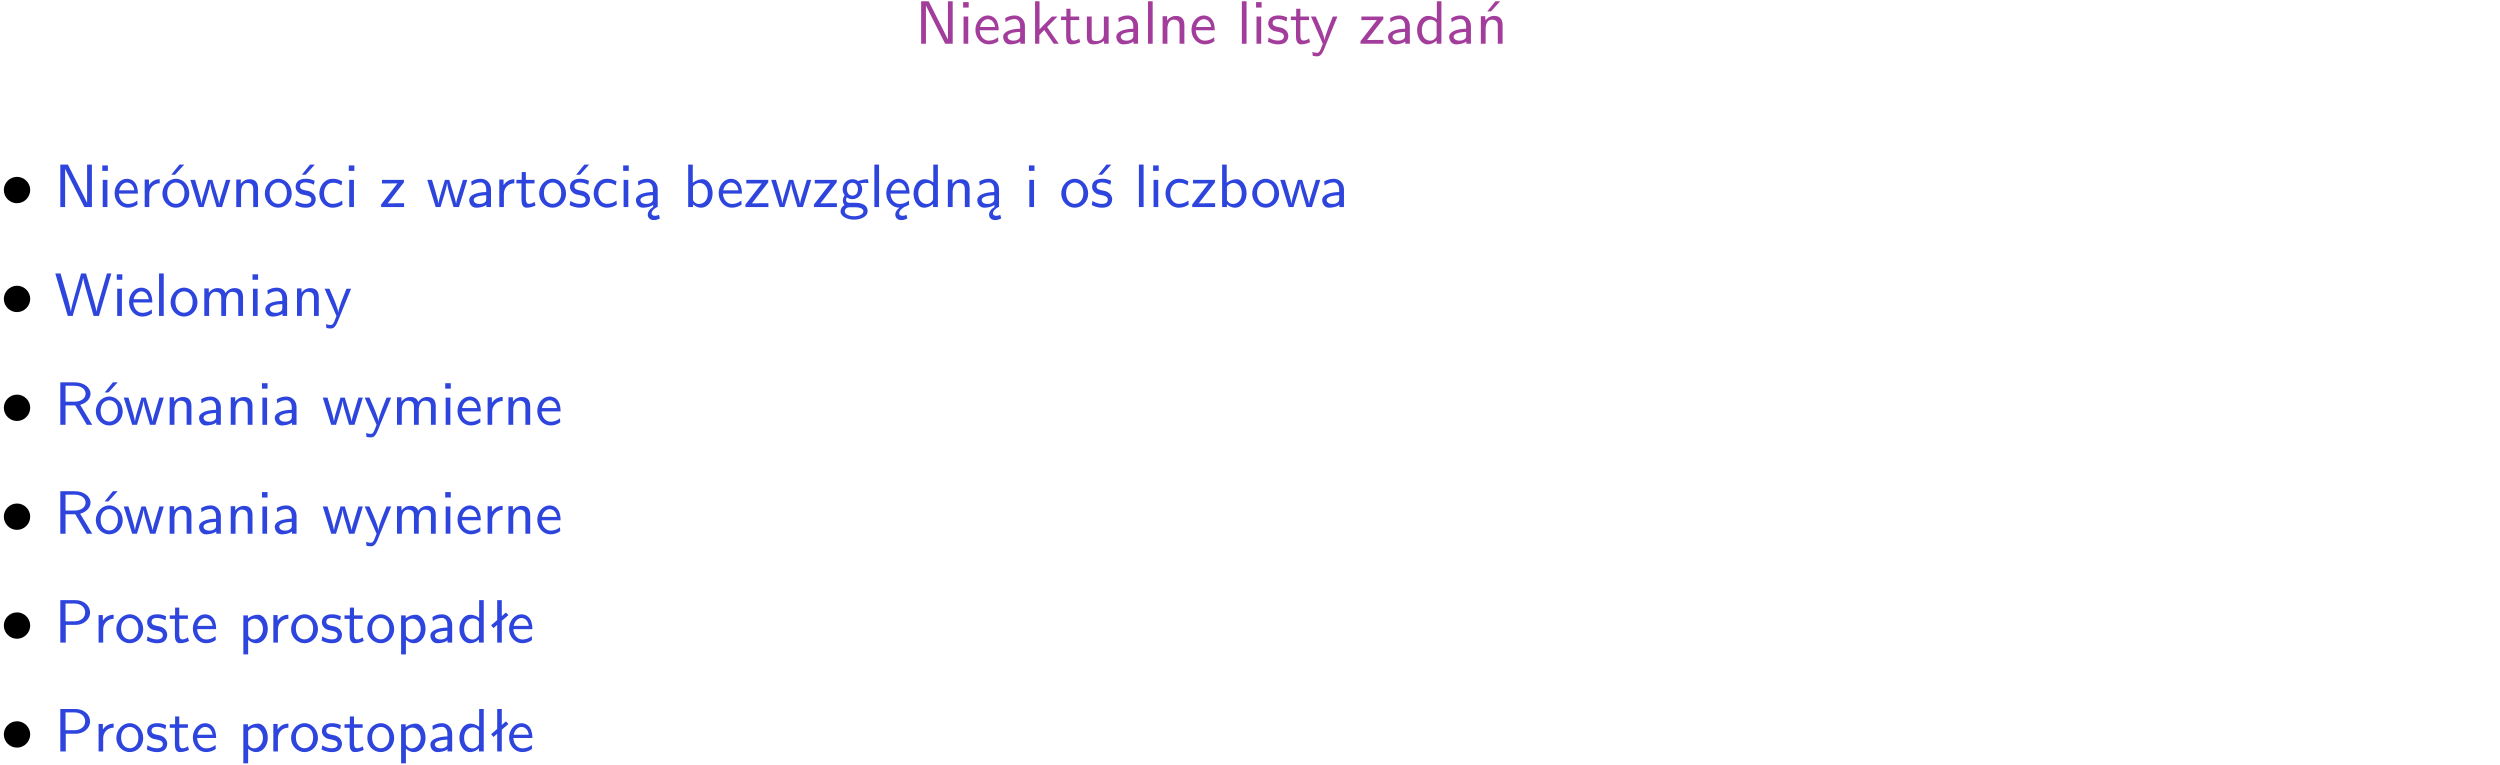 <?xml version="1.0" encoding="UTF-8"?>
<svg width="366pt" height="112pt" version="1.2" viewBox="0 0 366 112" xmlns="http://www.w3.org/2000/svg" xmlns:xlink="http://www.w3.org/1999/xlink">
 <defs>
  <symbol id="glyph0-1" overflow="visible">
   <path d="m1.969-6.219h-1.109v6.219h0.703v-5.594c0.172 0.375 0.547 1.141 0.609 1.234l2.203 4.359h1.109v-6.219h-0.703v5.578h-0.016c-0.172-0.359-0.547-1.125-0.594-1.219z"/>
  </symbol>
  <symbol id="glyph0-2" overflow="visible">
   <path d="m1.469-6.094h-0.812v0.797h0.812zm-0.062 2.109h-0.688v3.984h0.688z"/>
  </symbol>
  <symbol id="glyph0-3" overflow="visible">
   <path d="m3.719-1.969c0-0.297-0.016-0.969-0.359-1.516-0.375-0.547-0.922-0.656-1.25-0.656-0.984 0-1.797 0.953-1.797 2.109 0 1.188 0.859 2.125 1.938 2.125 0.562 0 1.078-0.203 1.422-0.469l-0.047-0.578c-0.562 0.469-1.156 0.5-1.359 0.5-0.719 0-1.297-0.625-1.328-1.516zm-2.734-0.484c0.141-0.688 0.625-1.141 1.125-1.141 0.469 0 0.969 0.312 1.094 1.141z"/>
  </symbol>
  <symbol id="glyph0-4" overflow="visible">
   <path d="m3.578-2.594c0-0.906-0.656-1.547-1.484-1.547-0.578 0-0.984 0.156-1.406 0.391l0.062 0.594c0.453-0.328 0.906-0.453 1.344-0.453 0.422 0 0.781 0.359 0.781 1.031v0.375c-1.344 0.031-2.484 0.406-2.484 1.188 0 0.391 0.25 1.109 1.031 1.109 0.125 0 0.969-0.016 1.484-0.422v0.328h0.672zm-0.703 1.406c0 0.172 0 0.391-0.297 0.562-0.266 0.172-0.609 0.172-0.703 0.172-0.438 0-0.828-0.203-0.828-0.578 0-0.625 1.453-0.688 1.828-0.703z"/>
  </symbol>
  <symbol id="glyph0-5" overflow="visible">
   <path d="m2.516-2.438 1.516-1.547h-0.812l-1.812 1.875v-4.109h-0.656v6.219h0.625v-1.266l0.719-0.75 1.391 2.016h0.734z"/>
  </symbol>
  <symbol id="glyph0-6" overflow="visible">
   <path d="m1.562-3.469h1.266v-0.516h-1.266v-1.141h-0.609v1.141h-0.781v0.516h0.75v2.406c0 0.531 0.125 1.156 0.75 1.156s1.078-0.219 1.312-0.328l-0.156-0.531c-0.234 0.188-0.516 0.297-0.797 0.297-0.344 0-0.469-0.281-0.469-0.75z"/>
  </symbol>
  <symbol id="glyph0-7" overflow="visible">
   <path d="m3.906-3.984h-0.703v2.609c0 0.672-0.5 0.984-1.078 0.984-0.641 0-0.703-0.234-0.703-0.625v-2.969h-0.703v3c0 0.656 0.219 1.078 0.953 1.078 0.484 0 1.125-0.141 1.562-0.531v0.438h0.672z"/>
  </symbol>
  <symbol id="glyph0-8" overflow="visible">
   <path d="m1.406-6.219h-0.688v6.219h0.688z"/>
  </symbol>
  <symbol id="glyph0-9" overflow="visible">
   <path d="m3.906-2.672c0-0.594-0.141-1.406-1.234-1.406-0.812 0-1.25 0.609-1.297 0.672v-0.625h-0.656v4.031h0.703v-2.203c0-0.594 0.234-1.328 0.906-1.328 0.859 0 0.875 0.641 0.875 0.922v2.609h0.703z"/>
  </symbol>
  <symbol id="glyph0-10" overflow="visible">
   <path d="m3.078-3.844c-0.469-0.219-0.828-0.297-1.297-0.297-0.219 0-1.484 0-1.484 1.188 0 0.438 0.266 0.719 0.484 0.891 0.281 0.203 0.469 0.234 0.969 0.328 0.328 0.062 0.844 0.172 0.844 0.656 0 0.609-0.703 0.609-0.844 0.609-0.734 0-1.234-0.328-1.391-0.438l-0.109 0.609c0.281 0.141 0.781 0.391 1.516 0.391 0.156 0 0.641 0 1.031-0.281 0.281-0.219 0.438-0.578 0.438-0.953 0-0.5-0.344-0.812-0.359-0.828-0.344-0.312-0.594-0.375-1.031-0.453-0.5-0.094-0.906-0.188-0.906-0.625 0-0.562 0.641-0.562 0.75-0.562 0.297 0 0.766 0.047 1.281 0.344z"/>
  </symbol>
  <symbol id="glyph0-11" overflow="visible">
   <path d="m4-3.984h-0.672c-1.172 2.859-1.188 3.266-1.188 3.469h-0.016c-0.047-0.594-0.766-2.266-0.812-2.344l-0.484-1.125h-0.703l1.734 3.984c-0.094 0.281-0.281 0.719-0.312 0.812-0.234 0.516-0.391 0.516-0.516 0.516-0.141 0-0.438-0.031-0.703-0.141l0.062 0.578c0.188 0.047 0.438 0.078 0.641 0.078 0.312 0 0.641-0.109 1.016-1.031z"/>
  </symbol>
  <symbol id="glyph0-12" overflow="visible">
   <path d="m3.594-3.625v-0.359h-3.219v0.531h1.25c0.109 0 0.219-0.016 0.328-0.016h0.688l-2.391 3.094v0.375h3.359v-0.562h-1.328c-0.109 0-0.203 0.016-0.312 0.016h-0.766z"/>
  </symbol>
  <symbol id="glyph0-13" overflow="visible">
   <path d="m3.891-6.219h-0.672v2.625c-0.469-0.391-0.969-0.484-1.312-0.484-0.891 0-1.578 0.938-1.578 2.094 0 1.172 0.688 2.078 1.531 2.078 0.297 0 0.828-0.078 1.328-0.562v0.469h0.703zm-0.703 4.969c0 0.125 0 0.297-0.297 0.547-0.203 0.188-0.422 0.25-0.656 0.25-0.562 0-1.219-0.422-1.219-1.531 0-1.188 0.781-1.547 1.312-1.547 0.391 0 0.672 0.203 0.859 0.484z"/>
  </symbol>
  <symbol id="glyph0-14" overflow="visible">
   <path d="m3.906-2.672c0-0.594-0.141-1.406-1.234-1.406-0.812 0-1.25 0.609-1.297 0.672v-0.625h-0.656v4.031h0.703v-2.203c0-0.594 0.234-1.328 0.906-1.328 0.859 0 0.875 0.641 0.875 0.922v2.609h0.703zm-0.359-3.547h-0.688l-1.203 1.484h0.547z"/>
  </symbol>
  <symbol id="glyph0-15" overflow="visible">
   <path d="m1.406-1.922c0-0.891 0.641-1.547 1.531-1.562v-0.594c-0.797 0-1.297 0.453-1.578 0.859v-0.812h-0.625v4.031h0.672z"/>
  </symbol>
  <symbol id="glyph0-16" overflow="visible">
   <path d="m4.203-1.969c0-1.203-0.891-2.172-1.953-2.172-1.109 0-1.984 1-1.984 2.172s0.922 2.062 1.969 2.062c1.078 0 1.969-0.906 1.969-2.062zm-1.969 1.5c-0.625 0-1.266-0.516-1.266-1.594s0.688-1.531 1.266-1.531c0.625 0 1.266 0.469 1.266 1.531s-0.609 1.594-1.266 1.594zm1.234-5.75h-0.703l-1.203 1.484h0.547z"/>
  </symbol>
  <symbol id="glyph0-17" overflow="visible">
   <path d="m5.984-3.984h-0.641l-0.578 1.906c-0.109 0.312-0.375 1.203-0.422 1.594-0.031-0.281-0.266-1.078-0.422-1.594l-0.578-1.906h-0.625l-0.516 1.688c-0.094 0.312-0.406 1.344-0.438 1.797-0.047-0.422-0.344-1.438-0.484-1.938l-0.469-1.547h-0.688l1.234 3.984h0.703c0.047-0.141 0.359-1.141 0.562-1.844 0.125-0.422 0.375-1.297 0.391-1.641h0.016c0.016 0.25 0.172 0.875 0.281 1.266l0.656 2.219h0.797z"/>
  </symbol>
  <symbol id="glyph0-18" overflow="visible">
   <path d="m4.203-1.969c0-1.203-0.891-2.172-1.953-2.172-1.109 0-1.984 1-1.984 2.172s0.922 2.062 1.969 2.062c1.078 0 1.969-0.906 1.969-2.062zm-1.969 1.5c-0.625 0-1.266-0.516-1.266-1.594s0.688-1.531 1.266-1.531c0.625 0 1.266 0.469 1.266 1.531s-0.609 1.594-1.266 1.594z"/>
  </symbol>
  <symbol id="glyph0-19" overflow="visible">
   <path d="m3.078-3.844c-0.469-0.219-0.828-0.297-1.297-0.297-0.219 0-1.484 0-1.484 1.188 0 0.438 0.266 0.719 0.484 0.891 0.281 0.203 0.469 0.234 0.969 0.328 0.328 0.062 0.844 0.172 0.844 0.656 0 0.609-0.703 0.609-0.844 0.609-0.734 0-1.234-0.328-1.391-0.438l-0.109 0.609c0.281 0.141 0.781 0.391 1.516 0.391 0.156 0 0.641 0 1.031-0.281 0.281-0.219 0.438-0.578 0.438-0.953 0-0.5-0.344-0.812-0.359-0.828-0.344-0.312-0.594-0.375-1.031-0.453-0.5-0.094-0.906-0.188-0.906-0.625 0-0.562 0.641-0.562 0.75-0.562 0.297 0 0.766 0.047 1.281 0.344zm0.031-2.375h-0.703l-1.203 1.484h0.562z"/>
  </symbol>
  <symbol id="glyph0-20" overflow="visible">
   <path d="m3.672-3.75c-0.531-0.297-0.828-0.391-1.375-0.391-1.25 0-1.969 1.094-1.969 2.156 0 1.109 0.812 2.078 1.938 2.078 0.484 0 0.969-0.125 1.453-0.453l-0.047-0.594c-0.469 0.359-0.953 0.484-1.406 0.484-0.734 0-1.25-0.656-1.25-1.531 0-0.703 0.344-1.562 1.297-1.562 0.453 0 0.766 0.078 1.25 0.391z"/>
  </symbol>
  <symbol id="glyph0-21" overflow="visible">
   <path d="m2.875-1.188c0 0.172 0 0.391-0.297 0.562-0.266 0.172-0.609 0.172-0.703 0.172-0.438 0-0.828-0.203-0.828-0.578 0-0.625 1.453-0.688 1.828-0.703zm-0.188 2.125c0-0.406 0.375-0.703 0.797-0.938h0.094v-2.594c0-0.906-0.656-1.547-1.484-1.547-0.578 0-0.984 0.156-1.406 0.391l0.062 0.594c0.453-0.328 0.906-0.453 1.344-0.453 0.422 0 0.781 0.359 0.781 1.031v0.375c-1.344 0.031-2.484 0.406-2.484 1.188 0 0.391 0.25 1.109 1.031 1.109 0.125 0 0.969-0.016 1.484-0.422v0.328c-0.453 0.25-0.812 0.688-0.781 1.141 0.016 0.391 0.281 0.766 0.891 0.766 0.297 0 0.516-0.062 0.875-0.234l-0.125-0.531c-0.203 0.094-0.406 0.141-0.594 0.141-0.25-0.031-0.469-0.078-0.484-0.344z"/>
  </symbol>
  <symbol id="glyph0-22" overflow="visible">
   <path d="m1.406-6.219h-0.672v6.219h0.703v-0.406c0.219 0.188 0.594 0.5 1.203 0.5 0.891 0 1.672-0.891 1.672-2.094 0-1.109-0.625-2.078-1.453-2.078-0.359 0-0.906 0.094-1.453 0.531zm0.031 3.219c0.141-0.219 0.469-0.531 0.953-0.531 0.531 0 1.219 0.391 1.219 1.531 0 1.172-0.75 1.547-1.297 1.547-0.359 0-0.656-0.156-0.875-0.562z"/>
  </symbol>
  <symbol id="glyph0-23" overflow="visible">
   <path d="m3.156-3.5c0.203 0 0.453-0.047 0.672-0.047 0.156 0 0.5 0.031 0.516 0.031l-0.094-0.562c-0.625 0-1.141 0.172-1.422 0.281-0.188-0.156-0.484-0.281-0.844-0.281-0.781 0-1.422 0.641-1.422 1.453 0 0.344 0.109 0.656 0.297 0.891-0.266 0.375-0.266 0.719-0.266 0.766 0 0.234 0.078 0.5 0.234 0.688-0.469 0.266-0.578 0.688-0.578 0.922 0 0.672 0.891 1.203 1.984 1.203 1.109 0 1.984-0.531 1.984-1.219 0-1.25-1.5-1.25-1.844-1.25h-0.781c-0.125 0-0.531 0-0.531-0.469 0-0.094 0.047-0.25 0.109-0.328 0.188 0.141 0.484 0.266 0.812 0.266 0.812 0 1.438-0.672 1.438-1.469 0-0.422-0.203-0.75-0.297-0.891zm-1.172 1.828c-0.328 0-0.797-0.203-0.797-0.953 0-0.734 0.469-0.938 0.797-0.938 0.391 0 0.812 0.25 0.812 0.938 0 0.703-0.422 0.953-0.812 0.953zm0.406 1.703c0.188 0 1.203 0 1.203 0.609 0 0.406-0.609 0.703-1.344 0.703s-1.375-0.281-1.375-0.703c0-0.031 0-0.609 0.703-0.609z"/>
  </symbol>
  <symbol id="glyph0-24" overflow="visible">
   <path d="m0.984-2.453c0.141-0.688 0.625-1.141 1.125-1.141 0.469 0 0.969 0.312 1.094 1.141zm1.219 3.391c0-0.406 0.391-0.734 0.797-0.969 0.266-0.078 0.484-0.203 0.672-0.344l-0.047-0.578c-0.562 0.469-1.156 0.5-1.359 0.5-0.719 0-1.297-0.625-1.328-1.516h2.781c0-0.297-0.016-0.969-0.359-1.516-0.375-0.547-0.922-0.656-1.25-0.656-0.984 0-1.797 0.953-1.797 2.109 0 1.188 0.859 2.125 1.938 2.125-0.359 0.25-0.641 0.656-0.609 1.047 0.016 0.391 0.281 0.766 0.891 0.766 0.297 0 0.516-0.062 0.875-0.234l-0.125-0.531c-0.203 0.094-0.406 0.141-0.594 0.141-0.25-0.031-0.469-0.078-0.484-0.344z"/>
  </symbol>
  <symbol id="glyph0-25" overflow="visible">
   <path d="m8.328-6.219h-0.641l-0.812 2.812c-0.234 0.797-0.672 2.297-0.719 2.766 0-0.016-0.062-0.484-0.656-2.531l-0.875-3.047h-0.719l-0.812 2.797c-0.203 0.688-0.641 2.25-0.688 2.766h-0.016c-0.031-0.359-0.281-1.25-0.344-1.547-0.125-0.422-0.172-0.609-0.422-1.484l-0.734-2.531h-0.766l1.828 6.219h0.719l0.891-3.109c0.203-0.656 0.578-2 0.641-2.453 0.047 0.266 0.25 1.109 0.5 1.969l1.031 3.594h0.781z"/>
  </symbol>
  <symbol id="glyph0-26" overflow="visible">
   <path d="m6.391-2.672c0-0.609-0.141-1.406-1.219-1.406-0.547 0-1.016 0.25-1.344 0.734-0.234-0.688-0.859-0.734-1.141-0.734-0.656 0-1.078 0.359-1.312 0.688v-0.641h-0.656v4.031h0.703v-2.203c0-0.609 0.25-1.328 0.906-1.328 0.844 0 0.875 0.578 0.875 0.922v2.609h0.703v-2.203c0-0.609 0.25-1.328 0.906-1.328 0.844 0 0.875 0.578 0.875 0.922v2.609h0.703z"/>
  </symbol>
  <symbol id="glyph0-27" overflow="visible">
   <path d="m3.766-2.922c0.922-0.266 1.516-0.906 1.516-1.641 0-0.875-0.969-1.656-2.266-1.656h-2.156v6.219h0.766v-2.844h1.422l1.688 2.844h0.797zm-2.141-0.469v-2.328h1.297c1.047 0 1.641 0.531 1.641 1.156 0 0.641-0.578 1.172-1.641 1.172z"/>
  </symbol>
  <symbol id="glyph0-28" overflow="visible">
   <path d="m3.156-2.594c1.109 0 2.062-0.812 2.062-1.812 0-0.969-0.891-1.812-2.125-1.812h-2.234v6.219h0.797v-2.594zm-0.266-3.125c1 0 1.609 0.547 1.609 1.312 0 0.703-0.578 1.297-1.609 1.297h-1.266v-2.609z"/>
  </symbol>
  <symbol id="glyph0-29" overflow="visible">
   <path d="m1.438-0.406c0.281 0.25 0.672 0.5 1.203 0.5 0.875 0 1.672-0.875 1.672-2.094 0-1.078-0.578-2.078-1.438-2.078-0.531 0-1.047 0.188-1.469 0.531v-0.438h-0.672v5.719h0.703zm0-2.578c0.219-0.312 0.562-0.516 0.953-0.516 0.672 0 1.219 0.672 1.219 1.5 0 0.922-0.641 1.547-1.312 1.547-0.344 0-0.594-0.172-0.766-0.422-0.094-0.125-0.094-0.141-0.094-0.312z"/>
  </symbol>
  <symbol id="glyph0-30" overflow="visible">
   <path d="m2.516-4.406-0.609 0.531v-2.344h-0.672v2.922l-0.891 0.766 0.344 0.406 0.547-0.469v2.594h0.672v-3.188l0.969-0.828z"/>
  </symbol>
  <symbol id="glyph1-1" overflow="visible">
   <path d="m4.422-2.5c0-1.062-0.891-1.922-1.922-1.922-1.094 0-1.938 0.891-1.938 1.922 0 1.078 0.875 1.938 1.922 1.938 1.078 0 1.938-0.891 1.938-1.938z"/>
  </symbol>
  <clipPath id="clip1">
   <path d="m0 0h365.67v1h-365.67z"/>
  </clipPath>
 </defs>
 <g id="surface1">
  <g fill="#a33d9b">
   <use x="133.994" y="6.404" xlink:href="#glyph0-1"/>
   <use x="140.345" y="6.404" xlink:href="#glyph0-2"/>
   <use x="142.487" y="6.404" xlink:href="#glyph0-3"/>
   <use x="146.472" y="6.404" xlink:href="#glyph0-4"/>
   <use x="150.781" y="6.404" xlink:href="#glyph0-5"/>
   <use x="155.165" y="6.404" xlink:href="#glyph0-6"/>
   <use x="158.402" y="6.404" xlink:href="#glyph0-7"/>
   <use x="163.035" y="6.404" xlink:href="#glyph0-4"/>
   <use x="167.345" y="6.404" xlink:href="#glyph0-8"/>
   <use x="169.487" y="6.404" xlink:href="#glyph0-9"/>
   <use x="174.12" y="6.404" xlink:href="#glyph0-3"/>
  </g>
  <g fill="#a33d9b">
   <use x="181.09" y="6.404" xlink:href="#glyph0-8"/>
   <use x="183.232" y="6.404" xlink:href="#glyph0-2"/>
   <use x="185.374" y="6.404" xlink:href="#glyph0-10"/>
   <use x="188.811" y="6.404" xlink:href="#glyph0-6"/>
  </g>
  <g fill="#a33d9b">
   <use x="191.798" y="6.404" xlink:href="#glyph0-11"/>
  </g>
  <g fill="#a33d9b">
   <use x="198.927" y="6.404" xlink:href="#glyph0-12"/>
   <use x="202.825" y="6.404" xlink:href="#glyph0-4"/>
   <use x="207.134" y="6.404" xlink:href="#glyph0-13"/>
   <use x="211.767" y="6.404" xlink:href="#glyph0-4"/>
   <use x="216.076" y="6.404" xlink:href="#glyph0-14"/>
  </g>
  <g>
   <use y="30.314" xlink:href="#glyph1-1"/>
  </g>
  <g fill="#2d44dd">
   <use x="7.97" y="30.314" xlink:href="#glyph0-1"/>
   <use x="14.321" y="30.314" xlink:href="#glyph0-2"/>
   <use x="16.463" y="30.314" xlink:href="#glyph0-3"/>
   <use x="20.448" y="30.314" xlink:href="#glyph0-15"/>
   <use x="23.511" y="30.314" xlink:href="#glyph0-16"/>
  </g>
  <g fill="#2d44dd">
   <use x="27.744" y="30.314" xlink:href="#glyph0-17"/>
   <use x="33.87" y="30.314" xlink:href="#glyph0-9"/>
   <use x="38.503" y="30.314" xlink:href="#glyph0-18"/>
   <use x="42.986" y="30.314" xlink:href="#glyph0-19"/>
   <use x="46.423" y="30.314" xlink:href="#glyph0-20"/>
   <use x="50.408" y="30.314" xlink:href="#glyph0-2"/>
  </g>
  <g fill="#2d44dd">
   <use x="55.545" y="30.314" xlink:href="#glyph0-12"/>
  </g>
  <g fill="#2d44dd">
   <use x="62.428" y="30.314" xlink:href="#glyph0-17"/>
  </g>
  <g fill="#2d44dd">
   <use x="68.304" y="30.314" xlink:href="#glyph0-4"/>
  </g>
  <g fill="#2d44dd">
   <use x="72.362" y="30.314" xlink:href="#glyph0-15"/>
   <use x="75.426" y="30.314" xlink:href="#glyph0-6"/>
   <use x="78.664" y="30.314" xlink:href="#glyph0-18"/>
   <use x="83.147" y="30.314" xlink:href="#glyph0-19"/>
   <use x="86.584" y="30.314" xlink:href="#glyph0-20"/>
  </g>
  <g fill="#2d44dd">
   <use x="90.577" y="30.314" xlink:href="#glyph0-2"/>
  </g>
  <g fill="#2d44dd">
   <use x="92.711" y="30.314" xlink:href="#glyph0-21"/>
  </g>
  <g fill="#2d44dd">
   <use x="100.015" y="30.314" xlink:href="#glyph0-22"/>
  </g>
  <g fill="#2d44dd">
   <use x="104.899" y="30.314" xlink:href="#glyph0-3"/>
   <use x="108.883" y="30.314" xlink:href="#glyph0-12"/>
   <use x="112.781" y="30.314" xlink:href="#glyph0-17"/>
   <use x="118.908" y="30.314" xlink:href="#glyph0-12"/>
   <use x="122.805" y="30.314" xlink:href="#glyph0-23"/>
   <use x="127.289" y="30.314" xlink:href="#glyph0-8"/>
   <use x="129.431" y="30.314" xlink:href="#glyph0-24"/>
   <use x="133.415" y="30.314" xlink:href="#glyph0-13"/>
   <use x="138.048" y="30.314" xlink:href="#glyph0-9"/>
   <use x="142.681" y="30.314" xlink:href="#glyph0-21"/>
  </g>
  <g fill="#2d44dd">
   <use x="149.976" y="30.314" xlink:href="#glyph0-2"/>
  </g>
  <g fill="#2d44dd">
   <use x="155.104" y="30.314" xlink:href="#glyph0-18"/>
   <use x="159.587" y="30.314" xlink:href="#glyph0-19"/>
  </g>
  <g fill="#2d44dd">
   <use x="166.019" y="30.314" xlink:href="#glyph0-8"/>
   <use x="168.161" y="30.314" xlink:href="#glyph0-2"/>
   <use x="170.303" y="30.314" xlink:href="#glyph0-20"/>
   <use x="174.288" y="30.314" xlink:href="#glyph0-12"/>
   <use x="178.185" y="30.314" xlink:href="#glyph0-22"/>
  </g>
  <g fill="#2d44dd">
   <use x="183.06" y="30.314" xlink:href="#glyph0-18"/>
  </g>
  <g fill="#2d44dd">
   <use x="187.302" y="30.314" xlink:href="#glyph0-17"/>
  </g>
  <g fill="#2d44dd">
   <use x="193.177" y="30.314" xlink:href="#glyph0-4"/>
  </g>
  <g>
   <use y="46.254" xlink:href="#glyph1-1"/>
  </g>
  <g fill="#2d44dd">
   <use x="7.97" y="46.254" xlink:href="#glyph0-25"/>
   <use x="16.438" y="46.254" xlink:href="#glyph0-2"/>
   <use x="18.58" y="46.254" xlink:href="#glyph0-3"/>
   <use x="22.565" y="46.254" xlink:href="#glyph0-8"/>
   <use x="24.707" y="46.254" xlink:href="#glyph0-18"/>
   <use x="29.19" y="46.254" xlink:href="#glyph0-26"/>
   <use x="36.313" y="46.254" xlink:href="#glyph0-2"/>
   <use x="38.455" y="46.254" xlink:href="#glyph0-4"/>
   <use x="42.764" y="46.254" xlink:href="#glyph0-9"/>
   <use x="47.397" y="46.254" xlink:href="#glyph0-11"/>
  </g>
  <g>
   <use y="62.195" xlink:href="#glyph1-1"/>
  </g>
  <g fill="#2d44dd">
   <use x="7.97" y="62.195" xlink:href="#glyph0-27"/>
   <use x="13.761" y="62.195" xlink:href="#glyph0-16"/>
  </g>
  <g fill="#2d44dd">
   <use x="17.993" y="62.195" xlink:href="#glyph0-17"/>
   <use x="24.119" y="62.195" xlink:href="#glyph0-9"/>
   <use x="28.752" y="62.195" xlink:href="#glyph0-4"/>
   <use x="33.062" y="62.195" xlink:href="#glyph0-9"/>
   <use x="37.695" y="62.195" xlink:href="#glyph0-2"/>
   <use x="39.837" y="62.195" xlink:href="#glyph0-4"/>
  </g>
  <g fill="#2d44dd">
   <use x="47.132" y="62.195" xlink:href="#glyph0-17"/>
  </g>
  <g fill="#2d44dd">
   <use x="53.267" y="62.195" xlink:href="#glyph0-11"/>
   <use x="57.402" y="62.195" xlink:href="#glyph0-26"/>
   <use x="64.525" y="62.195" xlink:href="#glyph0-2"/>
   <use x="66.667" y="62.195" xlink:href="#glyph0-3"/>
   <use x="70.651" y="62.195" xlink:href="#glyph0-15"/>
   <use x="73.715" y="62.195" xlink:href="#glyph0-9"/>
   <use x="78.348" y="62.195" xlink:href="#glyph0-3"/>
  </g>
  <g>
   <use y="78.135" xlink:href="#glyph1-1"/>
  </g>
  <g fill="#2d44dd">
   <use x="7.97" y="78.135" xlink:href="#glyph0-27"/>
   <use x="13.761" y="78.135" xlink:href="#glyph0-16"/>
  </g>
  <g fill="#2d44dd">
   <use x="17.993" y="78.135" xlink:href="#glyph0-17"/>
   <use x="24.119" y="78.135" xlink:href="#glyph0-9"/>
   <use x="28.752" y="78.135" xlink:href="#glyph0-4"/>
   <use x="33.062" y="78.135" xlink:href="#glyph0-9"/>
   <use x="37.695" y="78.135" xlink:href="#glyph0-2"/>
   <use x="39.837" y="78.135" xlink:href="#glyph0-4"/>
  </g>
  <g fill="#2d44dd">
   <use x="47.132" y="78.135" xlink:href="#glyph0-17"/>
  </g>
  <g fill="#2d44dd">
   <use x="53.267" y="78.135" xlink:href="#glyph0-11"/>
   <use x="57.402" y="78.135" xlink:href="#glyph0-26"/>
   <use x="64.525" y="78.135" xlink:href="#glyph0-2"/>
   <use x="66.667" y="78.135" xlink:href="#glyph0-3"/>
   <use x="70.651" y="78.135" xlink:href="#glyph0-15"/>
   <use x="73.715" y="78.135" xlink:href="#glyph0-9"/>
   <use x="78.348" y="78.135" xlink:href="#glyph0-3"/>
  </g>
  <g>
   <use y="94.075" xlink:href="#glyph1-1"/>
  </g>
  <g fill="#2d44dd">
   <use x="7.97" y="94.075" xlink:href="#glyph0-28"/>
   <use x="13.699" y="94.075" xlink:href="#glyph0-15"/>
   <use x="16.762" y="94.075" xlink:href="#glyph0-18"/>
   <use x="21.246" y="94.075" xlink:href="#glyph0-10"/>
   <use x="24.682" y="94.075" xlink:href="#glyph0-6"/>
   <use x="27.92" y="94.075" xlink:href="#glyph0-3"/>
  </g>
  <g fill="#2d44dd">
   <use x="34.891" y="94.075" xlink:href="#glyph0-29"/>
  </g>
  <g fill="#2d44dd">
   <use x="39.282" y="94.075" xlink:href="#glyph0-15"/>
   <use x="42.345" y="94.075" xlink:href="#glyph0-18"/>
   <use x="46.829" y="94.075" xlink:href="#glyph0-10"/>
   <use x="50.265" y="94.075" xlink:href="#glyph0-6"/>
   <use x="53.503" y="94.075" xlink:href="#glyph0-18"/>
   <use x="57.986" y="94.075" xlink:href="#glyph0-29"/>
   <use x="62.619" y="94.075" xlink:href="#glyph0-4"/>
   <use x="66.929" y="94.075" xlink:href="#glyph0-13"/>
  </g>
  <g fill="#2d44dd">
   <use x="71.553" y="94.075" xlink:href="#glyph0-30"/>
  </g>
  <g fill="#2d44dd">
   <use x="74.219" y="94.075" xlink:href="#glyph0-3"/>
  </g>
  <g>
   <use y="110.015" xlink:href="#glyph1-1"/>
  </g>
  <g fill="#2d44dd">
   <use x="7.97" y="110.015" xlink:href="#glyph0-28"/>
   <use x="13.699" y="110.015" xlink:href="#glyph0-15"/>
   <use x="16.762" y="110.015" xlink:href="#glyph0-18"/>
   <use x="21.246" y="110.015" xlink:href="#glyph0-10"/>
   <use x="24.682" y="110.015" xlink:href="#glyph0-6"/>
   <use x="27.92" y="110.015" xlink:href="#glyph0-3"/>
  </g>
  <g fill="#2d44dd">
   <use x="34.891" y="110.015" xlink:href="#glyph0-29"/>
  </g>
  <g fill="#2d44dd">
   <use x="39.282" y="110.015" xlink:href="#glyph0-15"/>
   <use x="42.345" y="110.015" xlink:href="#glyph0-18"/>
   <use x="46.829" y="110.015" xlink:href="#glyph0-10"/>
   <use x="50.265" y="110.015" xlink:href="#glyph0-6"/>
   <use x="53.503" y="110.015" xlink:href="#glyph0-18"/>
   <use x="57.986" y="110.015" xlink:href="#glyph0-29"/>
   <use x="62.619" y="110.015" xlink:href="#glyph0-4"/>
   <use x="66.929" y="110.015" xlink:href="#glyph0-13"/>
  </g>
  <g fill="#2d44dd">
   <use x="71.553" y="110.015" xlink:href="#glyph0-30"/>
  </g>
  <g fill="#2d44dd">
   <use x="74.219" y="110.015" xlink:href="#glyph0-3"/>
  </g>
 </g>
</svg>
